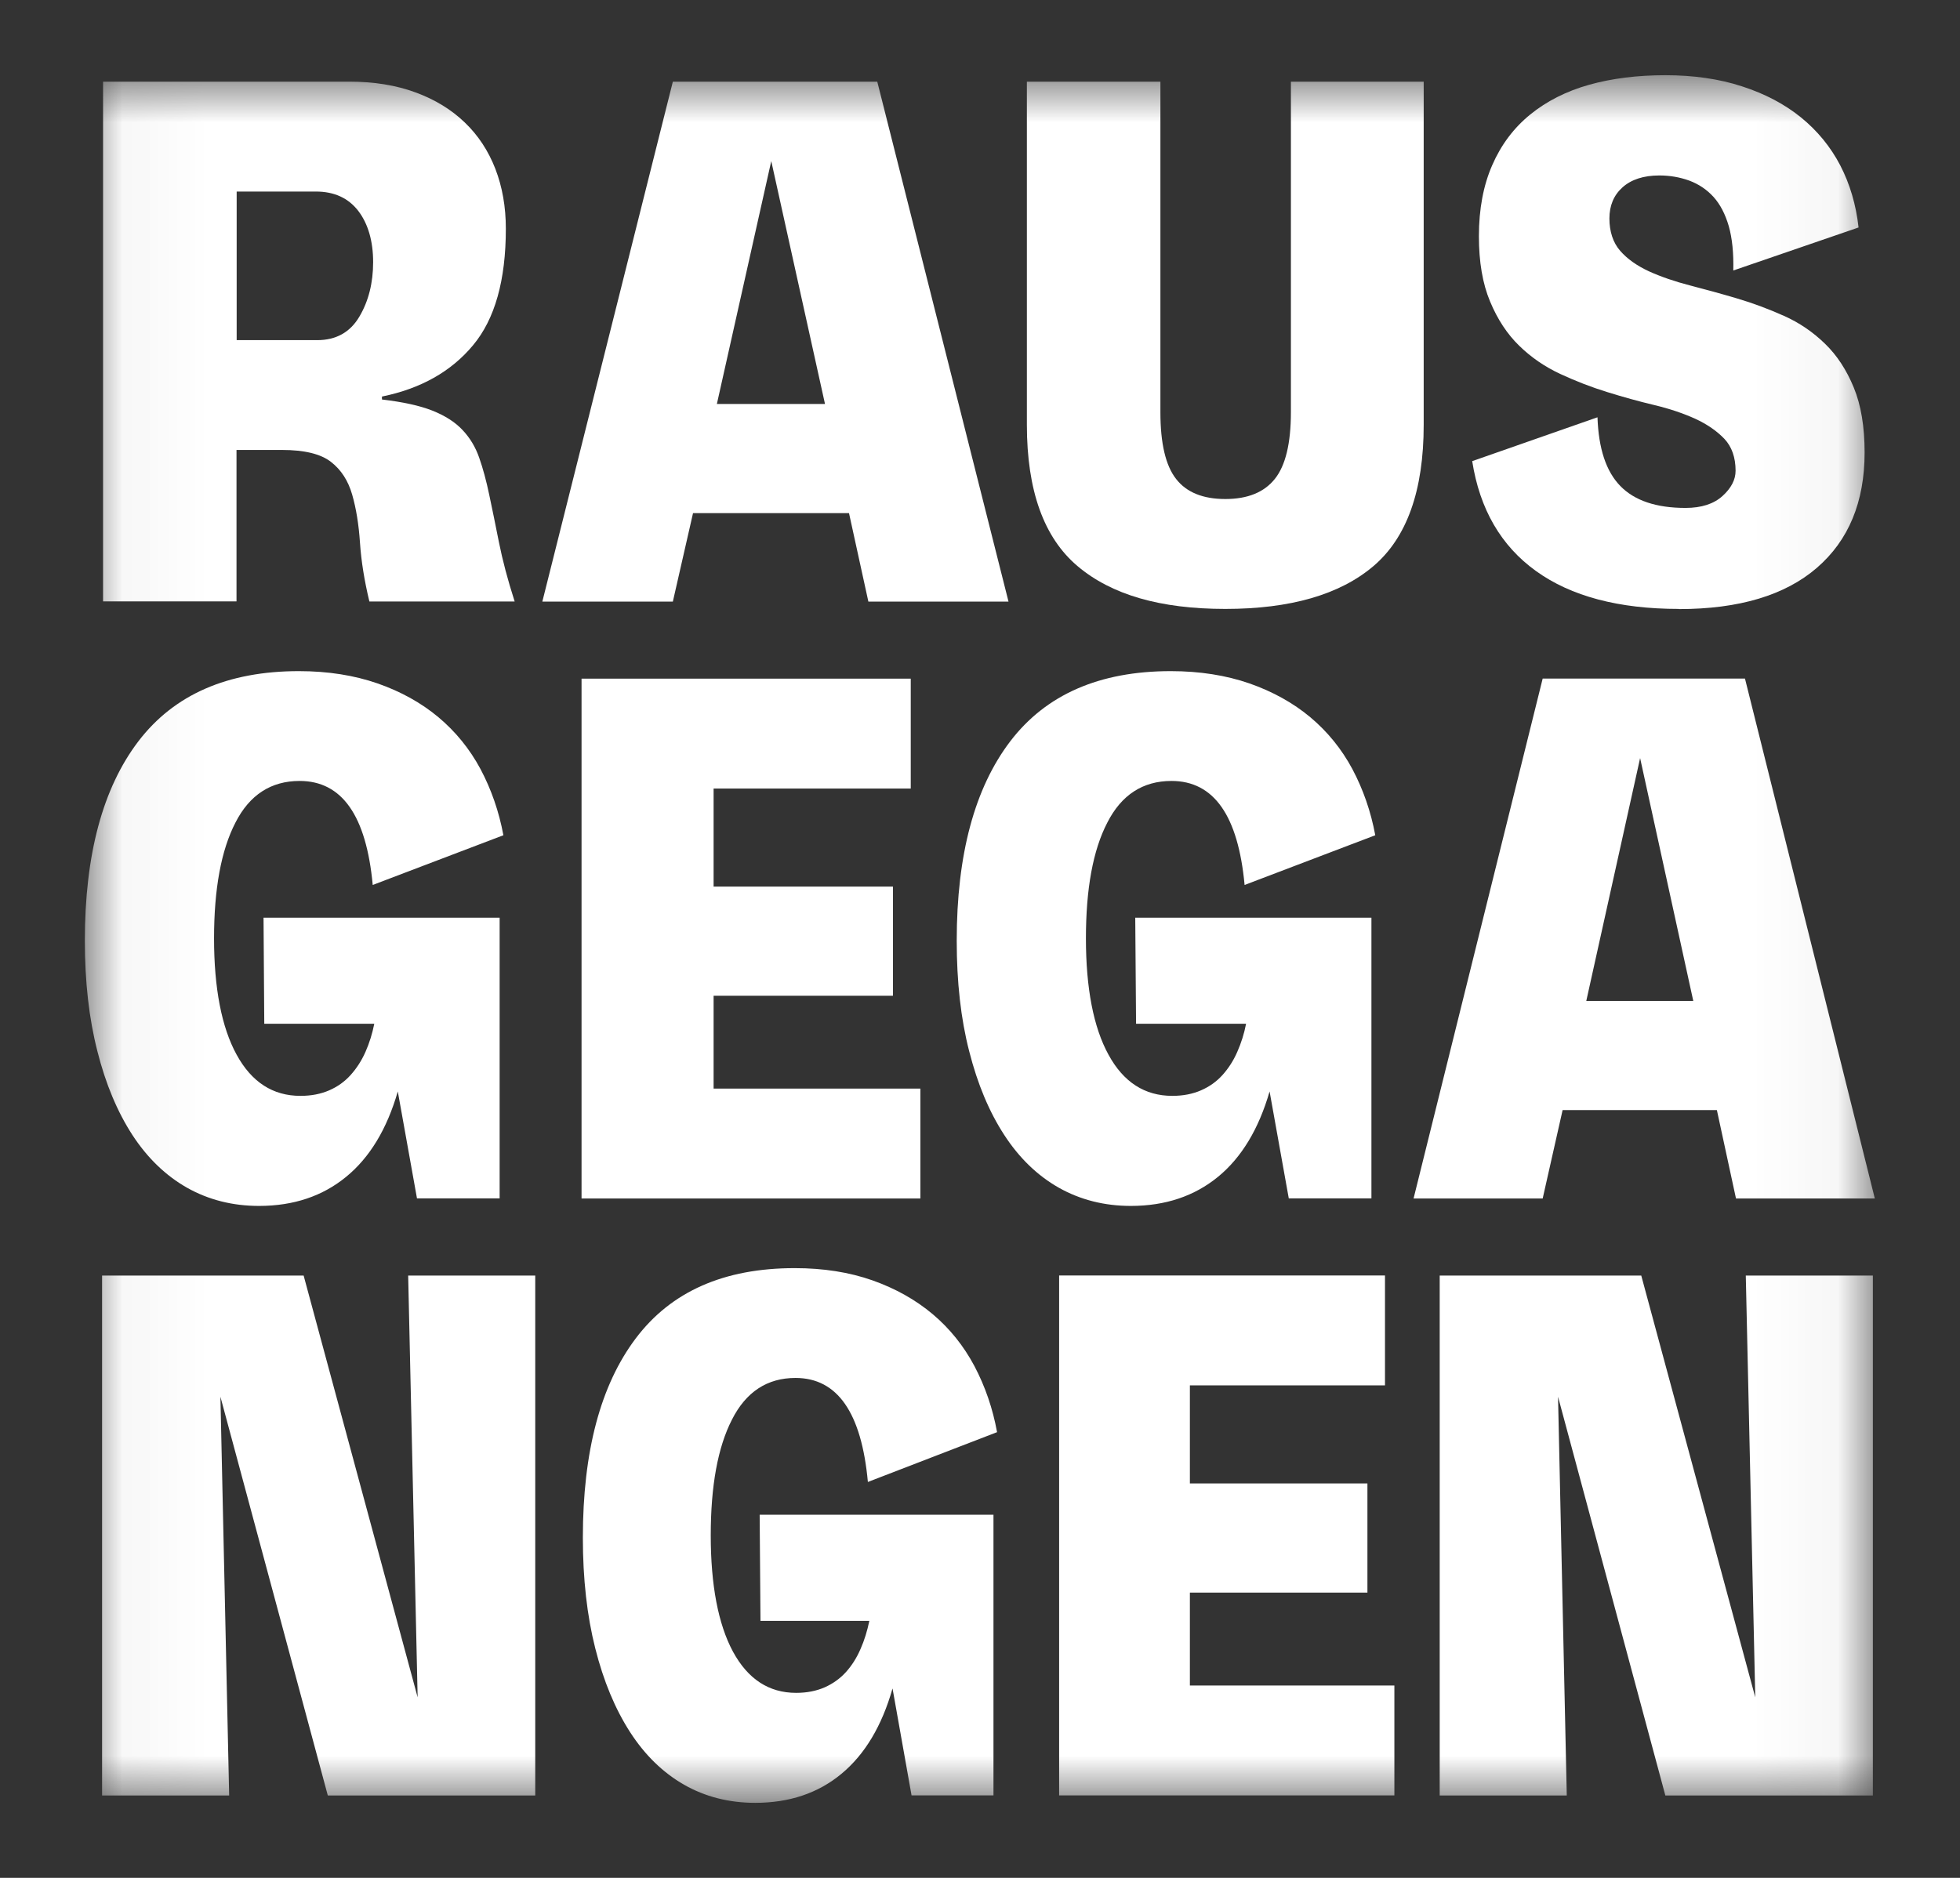 <svg width="24" height="23" viewBox="0 0 24 23" fill="none" xmlns="http://www.w3.org/2000/svg">
<rect x="0" y="0" width="24" height="23" fill="#333333" stroke="none"/>
<g clip-path="url(#clip0_4443_1250)">
<mask id="mask0_4443_1250" style="mask-type:luminance" maskUnits="userSpaceOnUse" x="1" y="0" width="22" height="23">
<path d="M22.958 0.918H1.039V22.082H22.958V0.918Z" fill="white"/>
</mask>
<g mask="url(#mask0_4443_1250)">
<path d="M4.677 4.893C4.933 4.923 5.139 4.968 5.294 5.029C5.449 5.091 5.572 5.169 5.663 5.266C5.755 5.363 5.823 5.477 5.868 5.607C5.914 5.738 5.955 5.889 5.991 6.062C6.028 6.235 6.067 6.429 6.11 6.644C6.153 6.859 6.216 7.1 6.302 7.367H4.523C4.462 7.113 4.423 6.873 4.408 6.648C4.393 6.423 4.361 6.227 4.312 6.057C4.263 5.887 4.177 5.753 4.051 5.656C3.927 5.56 3.728 5.511 3.453 5.511H2.896V7.366H1.262V1H4.275C4.58 1 4.851 1.044 5.089 1.132C5.326 1.219 5.527 1.342 5.691 1.5C5.855 1.657 5.98 1.847 6.066 2.069C6.151 2.29 6.194 2.534 6.194 2.801C6.194 3.432 6.06 3.909 5.792 4.229C5.524 4.551 5.152 4.76 4.677 4.857V4.893H4.677ZM2.898 4.166H3.884C4.115 4.166 4.287 4.07 4.4 3.879C4.513 3.688 4.569 3.465 4.569 3.21C4.569 2.956 4.508 2.741 4.387 2.583C4.265 2.425 4.092 2.346 3.867 2.346H2.898V4.165H2.898V4.166Z" fill="white"/>
<path d="M10.394 6.285H8.486L8.239 7.368H6.641L8.239 1H10.742L12.349 7.368H10.633L10.396 6.285H10.395H10.394ZM10.102 4.948L9.444 1.973L8.778 4.948H10.102Z" fill="white"/>
<path d="M17.433 1V5.202C17.433 6.009 17.227 6.586 16.816 6.935C16.405 7.283 15.801 7.458 15.004 7.458C14.206 7.458 13.609 7.284 13.196 6.935C12.782 6.586 12.574 6.009 12.574 5.202V1H14.209V5.048C14.209 5.43 14.273 5.703 14.401 5.866C14.528 6.03 14.73 6.112 15.004 6.112C15.278 6.112 15.48 6.029 15.61 5.866C15.741 5.703 15.807 5.43 15.807 5.048V1H17.433Z" fill="white"/>
<path d="M20.557 7.458C19.821 7.458 19.237 7.303 18.808 6.994C18.379 6.685 18.119 6.236 18.027 5.648L19.561 5.111C19.574 5.493 19.666 5.773 19.84 5.952C20.014 6.131 20.28 6.221 20.639 6.221C20.834 6.221 20.985 6.172 21.092 6.075C21.198 5.979 21.252 5.876 21.252 5.766C21.252 5.603 21.206 5.472 21.115 5.375C21.023 5.279 20.905 5.197 20.758 5.129C20.612 5.063 20.445 5.006 20.256 4.961C20.067 4.916 19.876 4.863 19.68 4.802C19.485 4.742 19.293 4.667 19.105 4.58C18.916 4.492 18.748 4.377 18.602 4.234C18.456 4.092 18.337 3.912 18.246 3.693C18.154 3.474 18.109 3.208 18.109 2.893C18.109 2.56 18.164 2.269 18.273 2.021C18.382 1.771 18.537 1.566 18.738 1.402C18.939 1.239 19.179 1.117 19.459 1.038C19.739 0.96 20.05 0.921 20.392 0.921C20.733 0.921 21.053 0.966 21.332 1.058C21.613 1.149 21.853 1.276 22.054 1.439C22.255 1.603 22.415 1.798 22.534 2.026C22.652 2.254 22.727 2.508 22.758 2.786L21.224 3.313C21.229 3.101 21.211 2.92 21.169 2.771C21.126 2.623 21.064 2.503 20.982 2.412C20.899 2.321 20.8 2.255 20.685 2.212C20.569 2.17 20.447 2.149 20.319 2.149C20.125 2.149 19.974 2.199 19.867 2.295C19.76 2.391 19.707 2.519 19.707 2.676C19.707 2.834 19.751 2.972 19.839 3.072C19.927 3.173 20.045 3.255 20.191 3.323C20.337 3.389 20.504 3.447 20.694 3.496C20.882 3.545 21.074 3.597 21.269 3.655C21.463 3.712 21.655 3.784 21.845 3.869C22.034 3.953 22.201 4.068 22.347 4.21C22.494 4.352 22.611 4.532 22.699 4.746C22.788 4.961 22.832 5.227 22.832 5.542C22.832 6.148 22.636 6.619 22.247 6.955C21.858 7.291 21.294 7.46 20.558 7.46H20.558L20.557 7.458Z" fill="white"/>
<path d="M3.226 11.24H6.118V14.678H5.106L4.871 13.368C4.738 13.829 4.527 14.178 4.238 14.414C3.949 14.651 3.594 14.77 3.172 14.77C2.846 14.77 2.553 14.695 2.29 14.547C2.029 14.399 1.805 14.183 1.621 13.901C1.438 13.619 1.294 13.278 1.193 12.877C1.09 12.477 1.039 12.025 1.039 11.522C1.039 10.467 1.258 9.653 1.694 9.08C2.131 8.507 2.787 8.22 3.66 8.22C4.016 8.22 4.336 8.271 4.622 8.37C4.909 8.47 5.157 8.608 5.368 8.784C5.579 8.961 5.751 9.172 5.884 9.42C6.016 9.669 6.11 9.939 6.164 10.23L4.564 10.839C4.485 9.99 4.188 9.565 3.669 9.565C3.319 9.565 3.056 9.735 2.883 10.075C2.708 10.414 2.621 10.887 2.621 11.494C2.621 12.1 2.713 12.582 2.897 12.917C3.081 13.254 3.341 13.422 3.679 13.422C3.812 13.422 3.929 13.399 4.032 13.354C4.135 13.309 4.221 13.247 4.293 13.167C4.365 13.087 4.426 12.994 4.475 12.884C4.523 12.775 4.559 12.66 4.583 12.539H3.236L3.227 11.239H3.226V11.24Z" fill="white"/>
<path d="M11.27 13.333V14.679H7.121V8.312H11.152V9.658H8.738V10.859H10.934V12.196H8.738V13.333H11.27H11.27Z" fill="white"/>
<path d="M13.901 11.24H16.793V14.678H15.781L15.546 13.368C15.413 13.829 15.202 14.178 14.914 14.414C14.624 14.651 14.269 14.77 13.847 14.77C13.522 14.77 13.228 14.695 12.965 14.547C12.704 14.399 12.48 14.183 12.297 13.901C12.113 13.619 11.97 13.278 11.868 12.877C11.765 12.478 11.715 12.026 11.715 11.522C11.715 10.467 11.934 9.653 12.37 9.08C12.807 8.507 13.463 8.22 14.336 8.22C14.691 8.22 15.012 8.271 15.298 8.37C15.584 8.47 15.833 8.608 16.044 8.784C16.255 8.961 16.427 9.172 16.56 9.42C16.692 9.669 16.786 9.939 16.84 10.23L15.24 10.839C15.161 9.99 14.864 9.565 14.345 9.565C13.995 9.565 13.732 9.735 13.559 10.075C13.383 10.414 13.297 10.887 13.297 11.494C13.297 12.1 13.389 12.582 13.573 12.917C13.756 13.254 14.017 13.422 14.355 13.422C14.487 13.422 14.604 13.399 14.707 13.354C14.81 13.309 14.897 13.247 14.969 13.167C15.041 13.087 15.102 12.994 15.15 12.884C15.198 12.775 15.235 12.66 15.258 12.539H13.911L13.901 11.239H13.9L13.901 11.24Z" fill="white"/>
<path d="M21.024 13.596H19.134L18.89 14.679H17.309L18.89 8.311H21.367L22.957 14.679H21.257L21.023 13.596H21.023H21.024ZM20.734 12.259L20.083 9.285L19.424 12.259H20.735H20.734Z" fill="white"/>
<path d="M6.554 15.623V21.991H4.014L2.699 17.107L2.806 21.991H1.25V15.623H3.718L5.114 20.789L4.998 15.623H6.554Z" fill="white"/>
<path d="M9.302 18.552H12.165V21.99H11.162L10.929 20.68C10.798 21.141 10.589 21.489 10.303 21.726C10.017 21.963 9.665 22.081 9.247 22.081C8.925 22.081 8.634 22.006 8.376 21.859C8.116 21.71 7.896 21.495 7.714 21.213C7.532 20.93 7.39 20.59 7.289 20.189C7.188 19.79 7.137 19.337 7.137 18.834C7.137 17.779 7.353 16.965 7.785 16.392C8.218 15.818 8.865 15.532 9.731 15.532C10.083 15.532 10.4 15.582 10.684 15.682C10.966 15.782 11.212 15.92 11.421 16.096C11.63 16.272 11.8 16.484 11.932 16.732C12.063 16.981 12.156 17.25 12.209 17.541L10.627 18.151C10.549 17.302 10.254 16.877 9.741 16.877C9.395 16.877 9.135 17.047 8.963 17.387C8.789 17.726 8.703 18.199 8.703 18.805C8.703 19.412 8.794 19.893 8.975 20.229C9.158 20.566 9.415 20.734 9.749 20.734C9.88 20.734 9.996 20.711 10.099 20.666C10.2 20.621 10.286 20.559 10.358 20.48C10.43 20.4 10.49 20.306 10.537 20.197C10.585 20.089 10.62 19.973 10.645 19.852H9.312L9.302 18.552Z" fill="white"/>
<path d="M17.074 20.644V21.99H12.969V15.622H16.959V16.968H14.57V18.169H16.744V19.506H14.57V20.644H17.075H17.074Z" fill="white"/>
<path d="M22.933 15.623V21.991H20.392L19.078 17.107L19.185 21.991H17.629V15.623H20.097L21.493 20.789L21.377 15.623H22.933Z" fill="white"/>
</g>
</g>
<defs>
<clipPath id="clip0_4443_1250">
<rect width="24" height="23" fill="white"/>
</clipPath>
</defs>
</svg>
